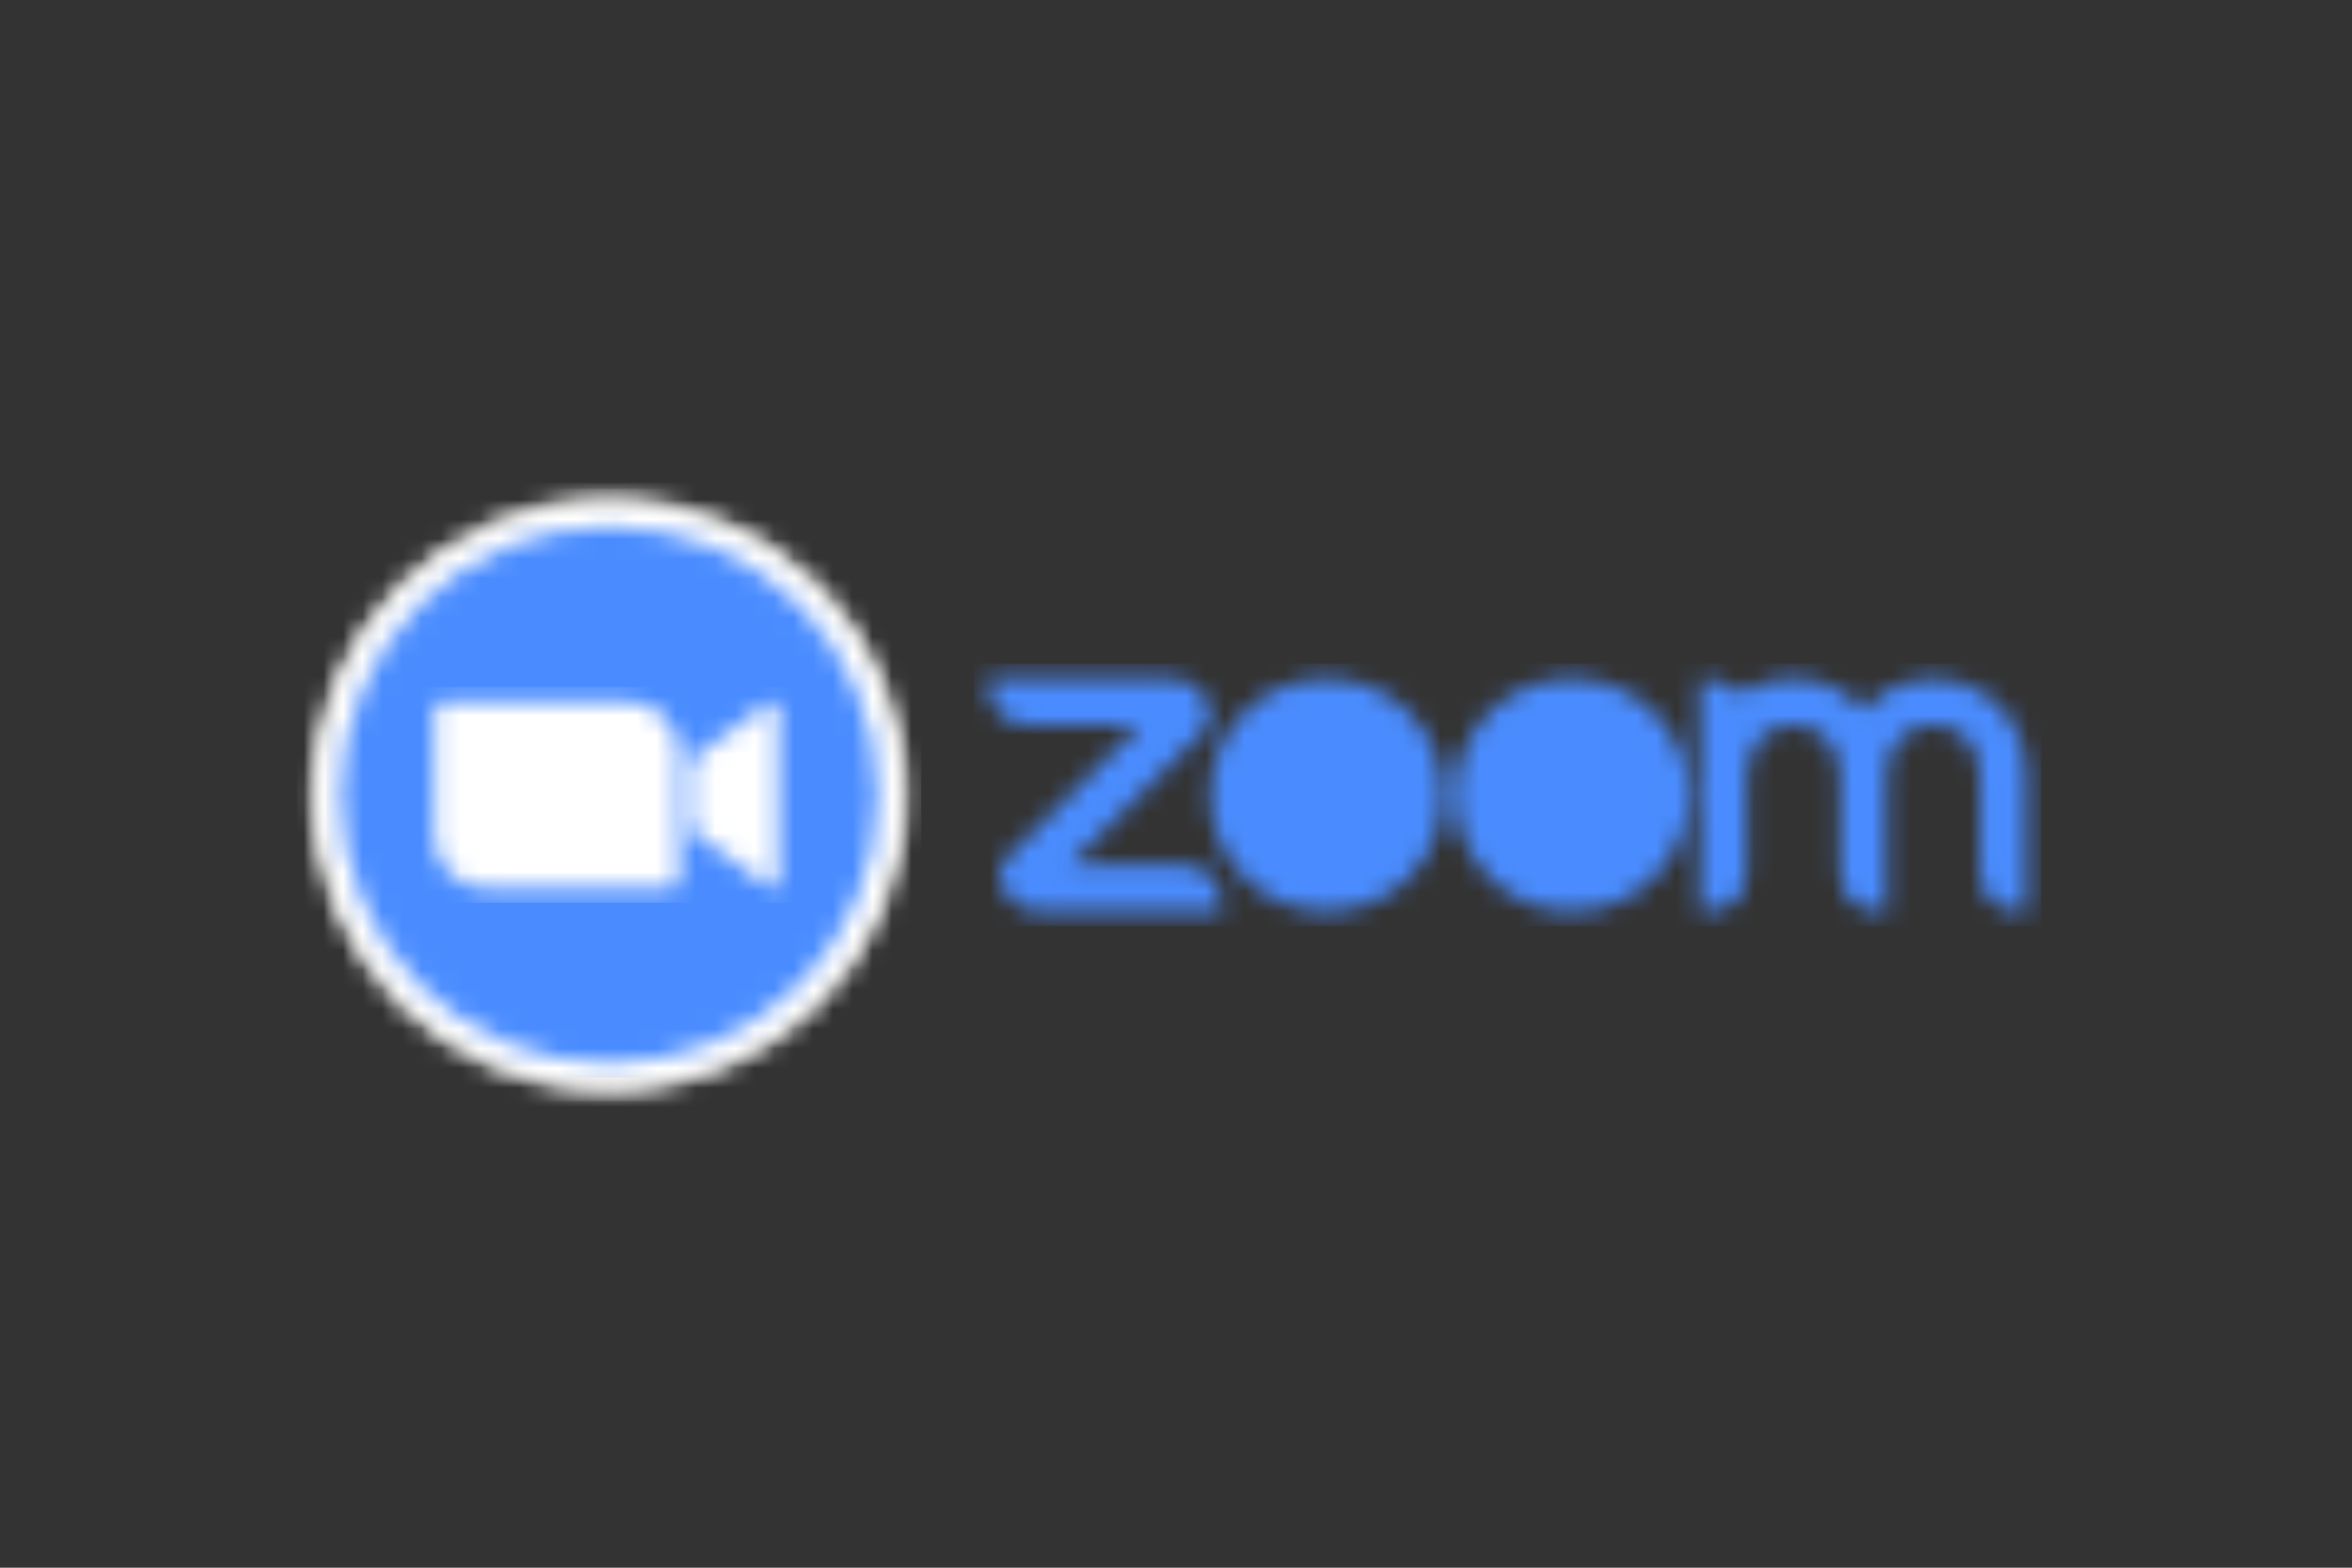 <svg width="120" height="80" viewBox="0 0 120 80" fill="none" xmlns="http://www.w3.org/2000/svg">
<rect x="0" y="0" width="120" height="80" fill="#333333" stroke="none"/>
<g clip-path="url(#clip0_0_849)">
<mask id="mask0_0_849" style="mask-type:luminance" maskUnits="userSpaceOnUse" x="-15" y="-2" width="150" height="85">
<path d="M-14.602 -1.251H134.199V82.375H-14.602V-1.251Z" fill="white"/>
</mask>
<g mask="url(#mask0_0_849)">
<mask id="mask1_0_849" style="mask-type:luminance" maskUnits="userSpaceOnUse" x="50" y="34" width="54" height="13">
<path d="M70.215 38.033C70.713 38.532 71.052 39.169 71.189 39.861C71.325 40.554 71.254 41.271 70.983 41.923C70.713 42.575 70.255 43.132 69.668 43.524C69.081 43.916 68.391 44.125 67.685 44.125C66.979 44.125 66.289 43.916 65.702 43.524C65.115 43.132 64.658 42.575 64.387 41.923C64.116 41.271 64.045 40.554 64.182 39.861C64.318 39.169 64.657 38.532 65.156 38.033C65.487 37.7 65.882 37.435 66.316 37.255C66.75 37.075 67.215 36.982 67.685 36.982C68.155 36.982 68.621 37.075 69.055 37.255C69.489 37.435 69.883 37.7 70.215 38.033ZM67.685 34.61C69.263 34.611 70.777 35.239 71.892 36.355C73.008 37.472 73.634 38.986 73.633 40.564C73.633 42.142 73.006 43.656 71.889 44.772C70.773 45.887 69.26 46.514 67.681 46.514C66.103 46.514 64.59 45.887 63.473 44.772C62.357 43.656 61.73 42.142 61.729 40.564C61.729 38.986 62.355 37.472 63.471 36.355C64.586 35.239 66.099 34.611 67.678 34.61H67.685ZM82.714 38.033C83.212 38.532 83.551 39.169 83.688 39.861C83.825 40.554 83.753 41.271 83.483 41.923C83.212 42.575 82.754 43.132 82.167 43.524C81.58 43.916 80.89 44.125 80.184 44.125C79.479 44.125 78.789 43.916 78.202 43.524C77.615 43.132 77.157 42.575 76.886 41.923C76.616 41.271 76.544 40.554 76.681 39.861C76.818 39.169 77.157 38.532 77.655 38.033C77.987 37.7 78.381 37.435 78.815 37.255C79.249 37.075 79.714 36.982 80.184 36.982C80.654 36.982 81.12 37.075 81.554 37.255C81.988 37.435 82.382 37.7 82.714 38.033ZM84.395 36.351C85.37 37.324 85.976 38.605 86.112 39.975C86.248 41.346 85.904 42.721 85.14 43.866C84.376 45.011 83.238 45.856 81.921 46.257C80.603 46.657 79.188 46.589 77.915 46.063C76.642 45.537 75.592 44.586 74.942 43.372C74.292 42.158 74.083 40.756 74.351 39.405C74.618 38.054 75.346 36.838 76.41 35.964C77.473 35.09 78.808 34.611 80.184 34.61C81.763 34.611 83.277 35.238 84.392 36.354L84.395 36.351ZM52.805 46.484L53.4 46.514H62.328L62.298 45.919C62.218 44.937 61.525 44.223 60.543 44.163L59.947 44.133H54.591L61.733 36.991L61.703 36.396C61.692 35.934 61.503 35.494 61.176 35.167C60.85 34.84 60.41 34.651 59.947 34.64L59.352 34.61H50.424L50.454 35.205C50.476 35.664 50.668 36.098 50.993 36.422C51.317 36.747 51.751 36.939 52.21 36.961L52.805 36.991H58.162L51.019 44.133L51.049 44.729C51.065 45.189 51.255 45.627 51.581 45.953C51.907 46.278 52.344 46.468 52.805 46.484ZM93.553 38.181C93.746 38.548 93.849 38.957 93.85 39.372L93.88 39.967V44.133L93.91 44.729C93.928 45.188 94.118 45.623 94.442 45.948C94.766 46.274 95.201 46.465 95.66 46.484L96.255 46.514V39.967L96.285 39.372C96.286 38.954 96.388 38.544 96.582 38.174C96.792 37.813 97.093 37.514 97.455 37.306C97.817 37.098 98.227 36.989 98.645 36.99C99.062 36.991 99.472 37.101 99.833 37.31C100.194 37.52 100.494 37.82 100.703 38.181C100.892 38.55 100.991 38.958 100.991 39.372L101.021 39.967V44.133L101.051 44.729C101.067 45.188 101.257 45.625 101.582 45.951C101.906 46.276 102.343 46.467 102.802 46.484L103.397 46.514V39.372C103.398 38.404 103.103 37.46 102.553 36.664C102.003 35.869 101.224 35.259 100.32 34.917C99.415 34.575 98.427 34.517 97.489 34.75C96.55 34.983 95.704 35.496 95.065 36.222C94.299 35.354 93.244 34.794 92.096 34.648C90.948 34.501 89.786 34.778 88.827 35.426C88.368 34.908 87.327 34.61 86.732 34.61V46.514L87.327 46.484C88.321 46.419 89.044 45.717 89.083 44.729L89.112 44.133V39.967L89.142 39.372C89.145 38.957 89.247 38.549 89.44 38.181C89.649 37.821 89.95 37.521 90.311 37.313C90.672 37.105 91.082 36.995 91.499 36.995C91.916 36.995 92.326 37.105 92.688 37.313C93.049 37.521 93.349 37.821 93.559 38.181H93.553Z" fill="white"/>
</mask>
<g mask="url(#mask1_0_849)">
<path d="M49.68 33.866H104.141V47.258H49.68V33.866Z" fill="#4A8CFF"/>
</g>
<mask id="mask2_0_849" style="mask-type:luminance" maskUnits="userSpaceOnUse" x="15" y="25" width="32" height="31">
<path d="M31.08 55.74C39.462 55.74 46.258 48.945 46.258 40.562C46.258 32.18 39.462 25.384 31.08 25.384C22.698 25.384 15.902 32.18 15.902 40.562C15.902 48.945 22.698 55.74 31.08 55.74Z" fill="white"/>
</mask>
<g mask="url(#mask2_0_849)">
<path d="M15.158 24.641H47.002V56.484H15.158V24.641Z" fill="#E5E5E4"/>
</g>
<mask id="mask3_0_849" style="mask-type:luminance" maskUnits="userSpaceOnUse" x="16" y="25" width="30" height="31">
<path d="M31.08 55.442C39.298 55.442 45.96 48.78 45.96 40.562C45.96 32.344 39.298 25.682 31.08 25.682C22.862 25.682 16.2 32.344 16.2 40.562C16.2 48.78 22.862 55.442 31.08 55.442Z" fill="white"/>
</mask>
<g mask="url(#mask3_0_849)">
<path d="M15.456 24.938H46.704V56.187H15.456V24.938Z" fill="white"/>
</g>
<mask id="mask4_0_849" style="mask-type:luminance" maskUnits="userSpaceOnUse" x="17" y="26" width="28" height="29">
<path d="M31.08 54.252C38.641 54.252 44.77 48.123 44.77 40.562C44.77 33.002 38.641 26.873 31.08 26.873C23.519 26.873 17.39 33.002 17.39 40.562C17.39 48.123 23.519 54.252 31.08 54.252Z" fill="white"/>
</mask>
<g mask="url(#mask4_0_849)">
<path d="M16.646 26.129H45.514V54.996H16.646V26.129Z" fill="#4A8CFF"/>
</g>
<mask id="mask5_0_849" style="mask-type:luminance" maskUnits="userSpaceOnUse" x="22" y="35" width="18" height="11">
<path d="M35.246 38.786L39.115 35.958C39.453 35.683 39.711 35.747 39.711 36.256V44.878C39.711 45.449 39.389 45.383 39.115 45.175L35.246 42.348V38.786ZM22.152 36.277V42.705C22.155 43.403 22.436 44.071 22.932 44.562C23.428 45.053 24.098 45.327 24.796 45.324H34.171C34.297 45.324 34.419 45.275 34.509 45.185C34.599 45.096 34.651 44.975 34.651 44.848V38.42C34.648 37.722 34.367 37.054 33.871 36.563C33.376 36.072 32.705 35.797 32.007 35.801H22.633C22.506 35.8 22.384 35.85 22.294 35.94C22.204 36.029 22.153 36.15 22.152 36.277Z" fill="white"/>
</mask>
<g mask="url(#mask5_0_849)">
<path d="M21.408 35.057H40.455V46.068H21.408V35.057Z" fill="white"/>
</g>
</g>
</g>
<defs>
<clipPath id="clip0_0_849">
<rect width="94" height="47" fill="white" transform="translate(13 17)"/>
</clipPath>
</defs>
</svg>
